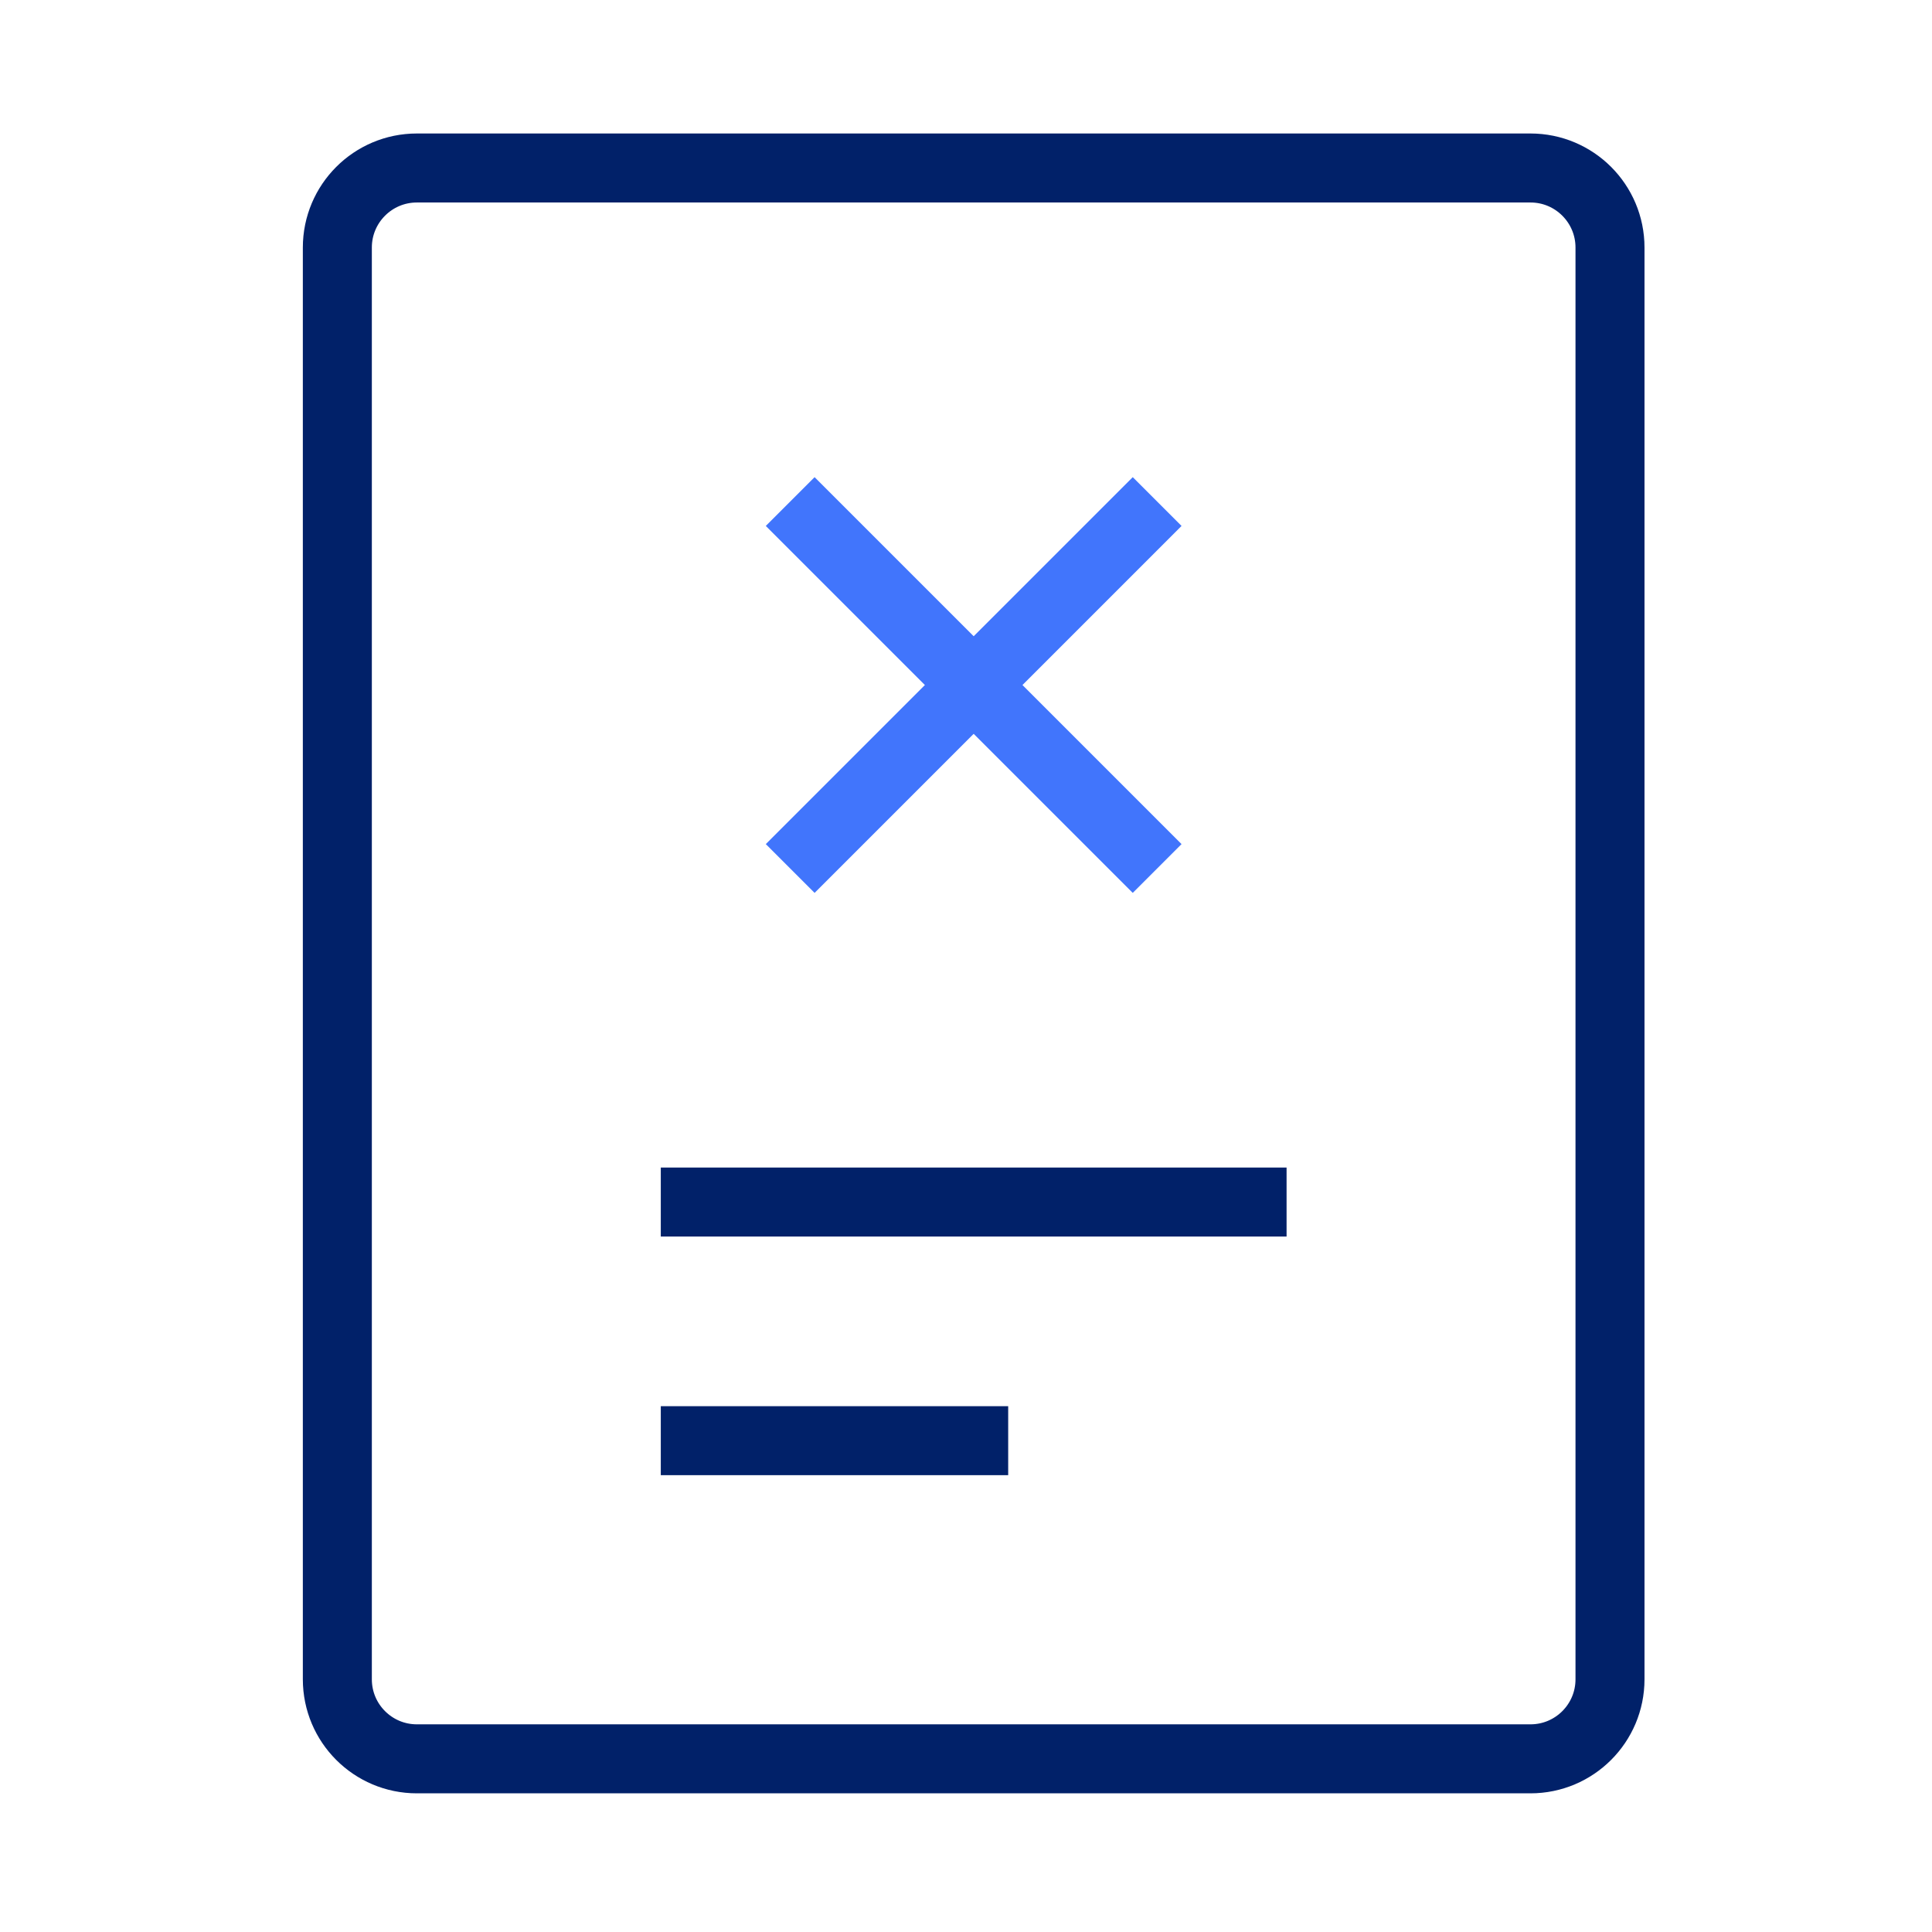 <svg width="84" height="84" viewBox="0 0 84 84" fill="none" xmlns="http://www.w3.org/2000/svg">
<path d="M66.542 7.304H18.125C16.215 7.304 14.667 8.853 14.667 10.763V73.013C14.667 74.923 16.215 76.471 18.125 76.471H66.542C68.452 76.471 70 74.923 70 73.013V10.763C70 8.853 68.452 7.304 66.542 7.304Z" stroke="#012169" stroke-width="3" stroke-linecap="round"/>
<path d="M30.23 52.263H54.438" stroke="#012169" stroke-width="3" stroke-linecap="square" stroke-linejoin="round"/>
<path d="M30.23 62.638H42.334" stroke="#012169" stroke-width="3" stroke-linecap="square" stroke-linejoin="round"/>
<path d="M35.417 36.7L49.25 22.867" stroke="#4175FC" stroke-width="3" stroke-linecap="square" stroke-linejoin="round"/>
<path d="M49.25 36.7L35.417 22.867" stroke="#4175FC" stroke-width="3" stroke-linecap="square" stroke-linejoin="round"/>
</svg>
